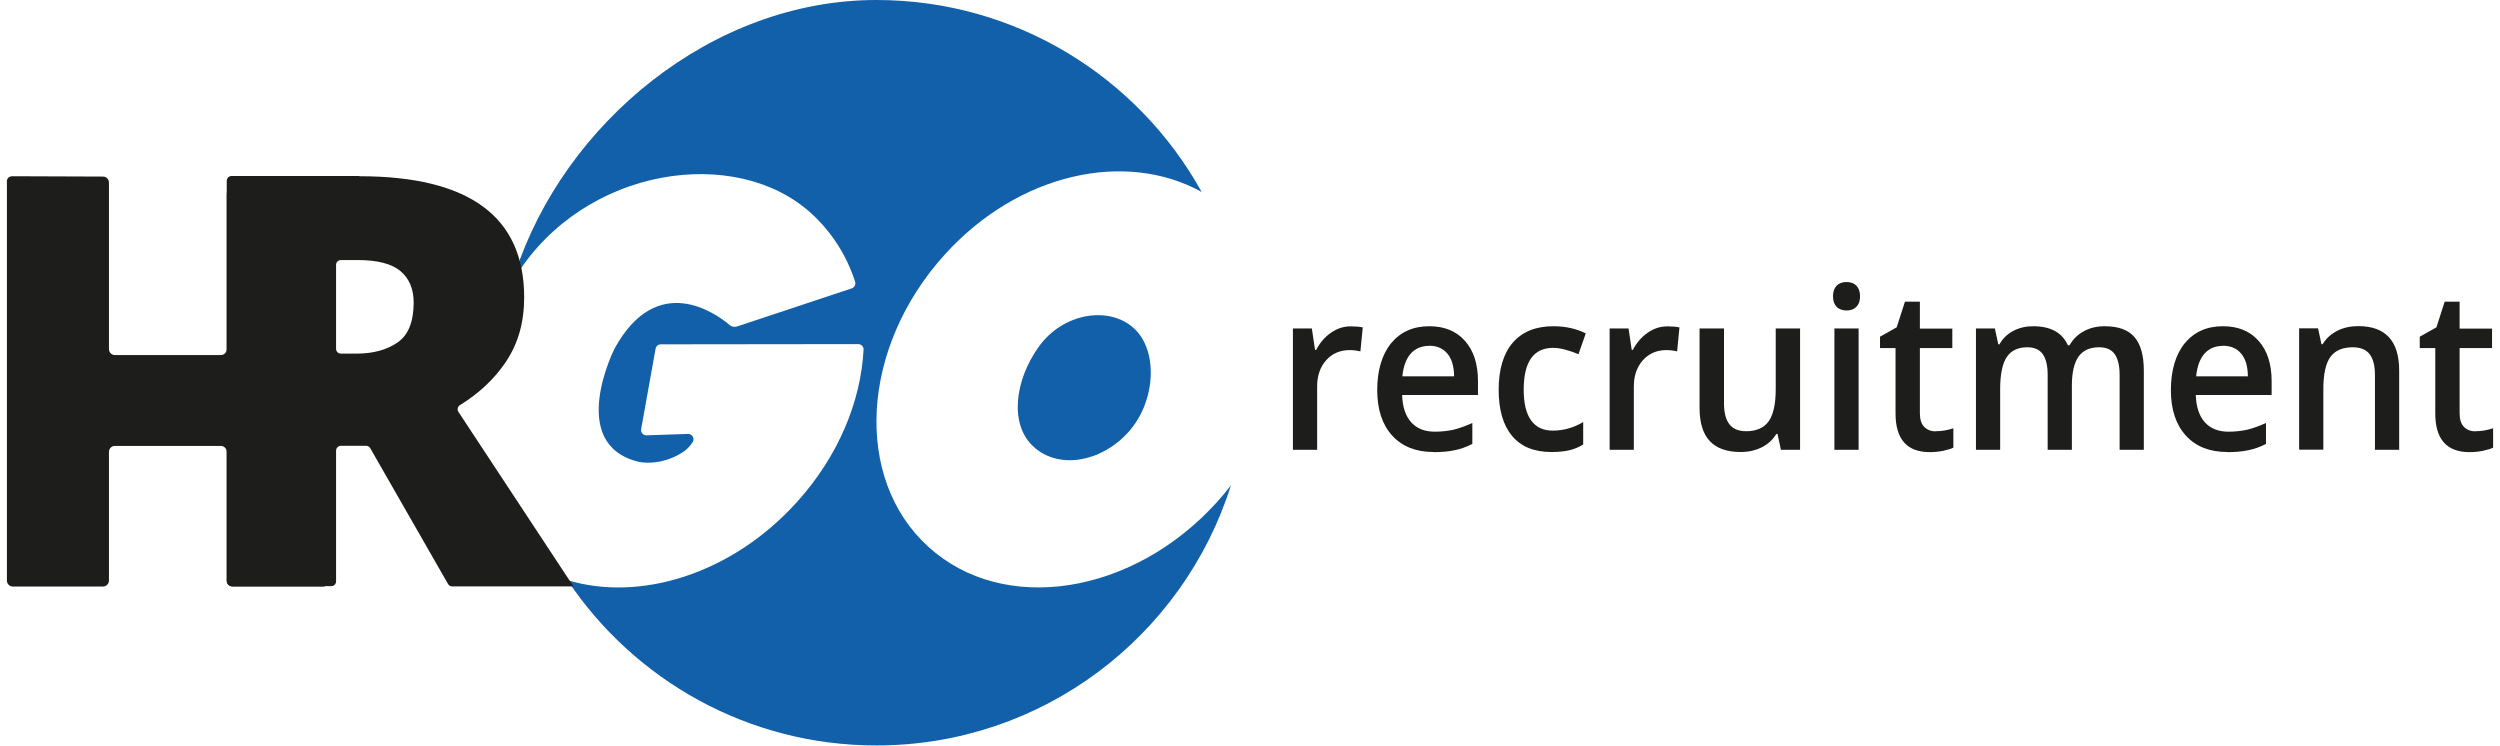 <svg width="181" height="54" viewBox="0 0 181 54" fill="none" xmlns="http://www.w3.org/2000/svg">
<path d="M81.683 31.296C79.683 33.509 76.619 33.977 74.84 32.352C73.052 30.726 73.47 27.534 75.197 25.117C76.976 22.623 80.313 22.138 82.092 23.764C83.879 25.39 83.683 29.092 81.683 31.296Z" fill="#1260AA"/>
<path d="M89.129 35.11C85.69 46.047 75.494 53.971 63.45 53.971C54.13 53.971 45.908 49.222 41.082 42.004C46.367 43.596 52.989 41.553 57.679 36.369C60.709 33.024 62.326 29.058 62.522 25.313C62.531 25.092 62.352 24.913 62.139 24.913L47.84 24.93C47.653 24.93 47.499 25.066 47.465 25.245L46.419 31.067C46.376 31.305 46.563 31.526 46.81 31.518L49.815 31.416C50.121 31.407 50.317 31.748 50.147 32.011C49.866 32.454 49.517 32.684 49.517 32.684C47.84 33.816 46.24 33.441 46.223 33.433C40.98 32.139 44.503 25.211 44.512 25.202C47.585 19.644 51.815 22.674 52.828 23.534C52.972 23.662 53.177 23.696 53.364 23.636L61.663 20.879C61.858 20.811 61.977 20.598 61.909 20.402C61.322 18.546 60.233 16.81 58.726 15.44C53.287 10.486 42.358 12.052 37.379 19.942C37.345 19.993 37.345 19.712 37.303 19.764C40.827 8.971 51.508 0 63.45 0C73.579 0 82.413 5.609 87.001 13.899C81.511 10.852 73.749 12.52 68.395 18.436C62.301 25.168 61.773 34.642 67.212 39.587C72.651 44.54 82.005 43.093 88.099 36.361C88.465 35.952 88.814 35.544 89.137 35.118" fill="#1260AA"/>
<path d="M0.849 12.759L7.462 12.784C7.701 12.784 7.888 12.98 7.888 13.218V25.271C7.888 25.509 8.075 25.705 8.314 25.705H15.991C16.229 25.705 16.416 25.509 16.416 25.271V14.036C16.416 13.797 16.604 13.601 16.842 13.601H23.379C23.617 13.601 23.804 13.797 23.804 14.036V42.038C23.804 42.276 23.609 42.472 23.379 42.472H16.842C16.604 42.455 16.416 42.268 16.416 42.03V32.718C16.416 32.48 16.221 32.284 15.991 32.284H8.314C8.075 32.284 7.888 32.48 7.888 32.718V42.03C7.888 42.268 7.692 42.464 7.462 42.464H0.926C0.687 42.464 0.5 42.268 0.5 42.03V13.116C0.5 12.921 0.653 12.767 0.849 12.767" fill="#1D1D1B"/>
<path d="M25.889 18.827H24.681C24.485 18.827 24.332 18.981 24.332 19.176V25.253C24.332 25.449 24.485 25.602 24.681 25.602H25.813C27.013 25.602 28.009 25.33 28.783 24.794C29.566 24.258 29.949 23.287 29.949 21.9C29.949 20.93 29.634 20.172 29.004 19.636C28.375 19.1 27.336 18.827 25.889 18.827ZM26.017 12.759C33.975 12.759 37.95 15.687 37.95 21.534C37.95 23.338 37.507 24.896 36.614 26.215C35.788 27.441 34.682 28.479 33.303 29.331C33.133 29.433 33.081 29.663 33.192 29.824L41.516 42.455H32.733C32.605 42.455 32.494 42.387 32.435 42.276L26.808 32.454C26.749 32.344 26.63 32.276 26.511 32.276H24.681C24.485 32.276 24.332 32.437 24.332 32.624V42.089C24.332 42.285 24.178 42.438 23.983 42.438H16.765C16.569 42.438 16.416 42.276 16.416 42.089V13.091C16.416 12.895 16.569 12.742 16.765 12.742H26.017V12.759Z" fill="#1D1D1B"/>
<path d="M97.795 23.628C98.144 23.628 98.442 23.654 98.663 23.704L98.493 25.441C98.246 25.381 97.982 25.347 97.719 25.347C97.02 25.347 96.45 25.594 96.016 26.079C95.582 26.564 95.361 27.203 95.361 27.977V32.565H93.607V23.781H94.978L95.208 25.33H95.293C95.565 24.802 95.922 24.394 96.365 24.088C96.808 23.781 97.276 23.628 97.787 23.628H97.795Z" fill="#1D1D1B"/>
<path d="M103.796 32.726C102.511 32.726 101.515 32.326 100.792 31.535C100.068 30.735 99.711 29.637 99.711 28.241C99.711 26.845 100.043 25.679 100.715 24.853C101.388 24.036 102.307 23.619 103.482 23.619C104.571 23.619 105.431 23.968 106.06 24.675C106.69 25.381 107.005 26.351 107.005 27.585V28.598H101.515C101.541 29.45 101.754 30.105 102.162 30.564C102.571 31.024 103.141 31.254 103.882 31.254C104.367 31.254 104.818 31.203 105.243 31.109C105.66 31.007 106.112 30.845 106.597 30.624V32.139C106.171 32.36 105.737 32.514 105.303 32.599C104.869 32.692 104.367 32.735 103.805 32.735L103.796 32.726ZM103.473 25.041C102.92 25.041 102.469 25.228 102.137 25.602C101.805 25.977 101.6 26.53 101.532 27.245H105.277C105.269 26.521 105.107 25.968 104.784 25.594C104.469 25.219 104.026 25.032 103.473 25.032V25.041Z" fill="#1D1D1B"/>
<path d="M112.316 32.726C111.065 32.726 110.12 32.335 109.473 31.56C108.826 30.786 108.503 29.671 108.503 28.215C108.503 26.76 108.843 25.602 109.524 24.811C110.205 24.019 111.184 23.619 112.461 23.619C113.329 23.619 114.112 23.789 114.81 24.138L114.282 25.645C113.542 25.338 112.929 25.185 112.452 25.185C111.022 25.185 110.316 26.198 110.316 28.215C110.316 29.203 110.495 29.943 110.852 30.437C111.21 30.93 111.729 31.177 112.41 31.177C113.193 31.177 113.925 30.973 114.623 30.556V32.182C114.308 32.377 113.976 32.514 113.618 32.599C113.261 32.684 112.835 32.726 112.325 32.726H112.316Z" fill="#1D1D1B"/>
<path d="M120.725 23.628C121.074 23.628 121.372 23.654 121.593 23.704L121.423 25.441C121.176 25.381 120.912 25.347 120.648 25.347C119.95 25.347 119.38 25.594 118.946 26.079C118.512 26.564 118.29 27.203 118.29 27.977V32.565H116.537V23.781H117.907L118.137 25.33H118.222C118.495 24.802 118.852 24.394 119.295 24.088C119.737 23.781 120.206 23.628 120.716 23.628H120.725Z" fill="#1D1D1B"/>
<path d="M128.938 32.565L128.691 31.416H128.606C128.359 31.824 128.019 32.148 127.567 32.377C127.116 32.607 126.606 32.726 126.027 32.726C125.031 32.726 124.282 32.462 123.788 31.935C123.295 31.407 123.048 30.607 123.048 29.526V23.781H124.818V29.203C124.818 29.875 124.946 30.377 125.21 30.718C125.465 31.049 125.874 31.22 126.427 31.22C127.159 31.22 127.704 30.981 128.044 30.513C128.385 30.045 128.563 29.262 128.563 28.156V23.781H130.325V32.565H128.946H128.938Z" fill="#1D1D1B"/>
<path d="M132.709 21.457C132.709 21.125 132.794 20.87 132.964 20.691C133.135 20.513 133.381 20.419 133.696 20.419C134.011 20.419 134.241 20.513 134.411 20.691C134.581 20.87 134.667 21.125 134.667 21.457C134.667 21.789 134.581 22.028 134.411 22.206C134.241 22.385 134.003 22.479 133.696 22.479C133.39 22.479 133.135 22.385 132.964 22.206C132.794 22.028 132.709 21.772 132.709 21.457ZM134.564 32.565H132.811V23.781H134.564V32.565Z" fill="#1D1D1B"/>
<path d="M140.139 31.22C140.565 31.22 140.99 31.152 141.424 31.007V32.411C141.229 32.505 140.982 32.573 140.675 32.641C140.369 32.701 140.054 32.735 139.722 32.735C138.062 32.735 137.237 31.799 137.237 29.935V25.202H136.113V24.377L137.322 23.696L137.918 21.84H138.999V23.789H141.348V25.202H138.999V29.909C138.999 30.36 139.101 30.692 139.314 30.905C139.526 31.118 139.799 31.229 140.148 31.229L140.139 31.22Z" fill="#1D1D1B"/>
<path d="M150.012 32.565H148.251V27.143C148.251 26.471 148.131 25.968 147.893 25.636C147.655 25.304 147.28 25.143 146.778 25.143C146.106 25.143 145.604 25.381 145.289 25.849C144.974 26.317 144.812 27.1 144.812 28.19V32.565H143.059V23.781H144.429L144.676 24.93H144.761C144.991 24.513 145.323 24.189 145.757 23.96C146.191 23.73 146.667 23.619 147.195 23.619C148.463 23.619 149.306 24.079 149.715 24.998H149.834C150.081 24.564 150.421 24.224 150.864 23.985C151.306 23.738 151.808 23.619 152.387 23.619C153.374 23.619 154.089 23.883 154.541 24.411C154.992 24.938 155.213 25.747 155.213 26.837V32.565H153.46V27.143C153.46 26.471 153.34 25.968 153.102 25.636C152.864 25.304 152.489 25.143 151.979 25.143C151.298 25.143 150.804 25.372 150.481 25.824C150.166 26.275 150.004 26.973 150.004 27.909V32.565H150.012Z" fill="#1D1D1B"/>
<path d="M161.257 32.726C159.972 32.726 158.976 32.326 158.253 31.535C157.529 30.735 157.172 29.637 157.172 28.241C157.172 26.845 157.504 25.679 158.176 24.853C158.849 24.036 159.768 23.619 160.942 23.619C162.032 23.619 162.892 23.968 163.521 24.675C164.151 25.381 164.466 26.351 164.466 27.585V28.598H158.976C159.002 29.45 159.215 30.105 159.623 30.564C160.032 31.024 160.602 31.254 161.342 31.254C161.828 31.254 162.279 31.203 162.704 31.109C163.121 31.007 163.572 30.845 164.058 30.624V32.139C163.632 32.36 163.198 32.514 162.764 32.599C162.33 32.692 161.828 32.735 161.266 32.735L161.257 32.726ZM160.942 25.041C160.389 25.041 159.938 25.228 159.606 25.602C159.274 25.977 159.07 26.53 159.002 27.245H162.747C162.738 26.521 162.577 25.968 162.253 25.594C161.938 25.219 161.496 25.032 160.942 25.032V25.041Z" fill="#1D1D1B"/>
<path d="M173.709 32.565H171.947V27.16C171.947 26.479 171.819 25.977 171.564 25.645C171.309 25.313 170.9 25.143 170.347 25.143C169.606 25.143 169.062 25.373 168.721 25.841C168.381 26.309 168.21 27.084 168.21 28.181V32.556H166.457V23.773H167.827L168.074 24.922H168.159C168.406 24.505 168.764 24.181 169.215 23.951C169.666 23.721 170.177 23.611 170.738 23.611C172.713 23.611 173.7 24.683 173.7 26.828V32.556L173.709 32.565Z" fill="#1D1D1B"/>
<path d="M179.216 31.22C179.642 31.22 180.067 31.152 180.502 31.007V32.411C180.306 32.505 180.059 32.573 179.753 32.641C179.446 32.701 179.131 32.735 178.799 32.735C177.14 32.735 176.314 31.799 176.314 29.935V25.202H175.19V24.377L176.399 23.696L176.995 21.84H178.076V23.789H180.425V25.202H178.076V29.909C178.076 30.36 178.178 30.692 178.391 30.905C178.604 31.118 178.876 31.229 179.225 31.229L179.216 31.22Z" fill="#1D1D1B"/>
</svg>
